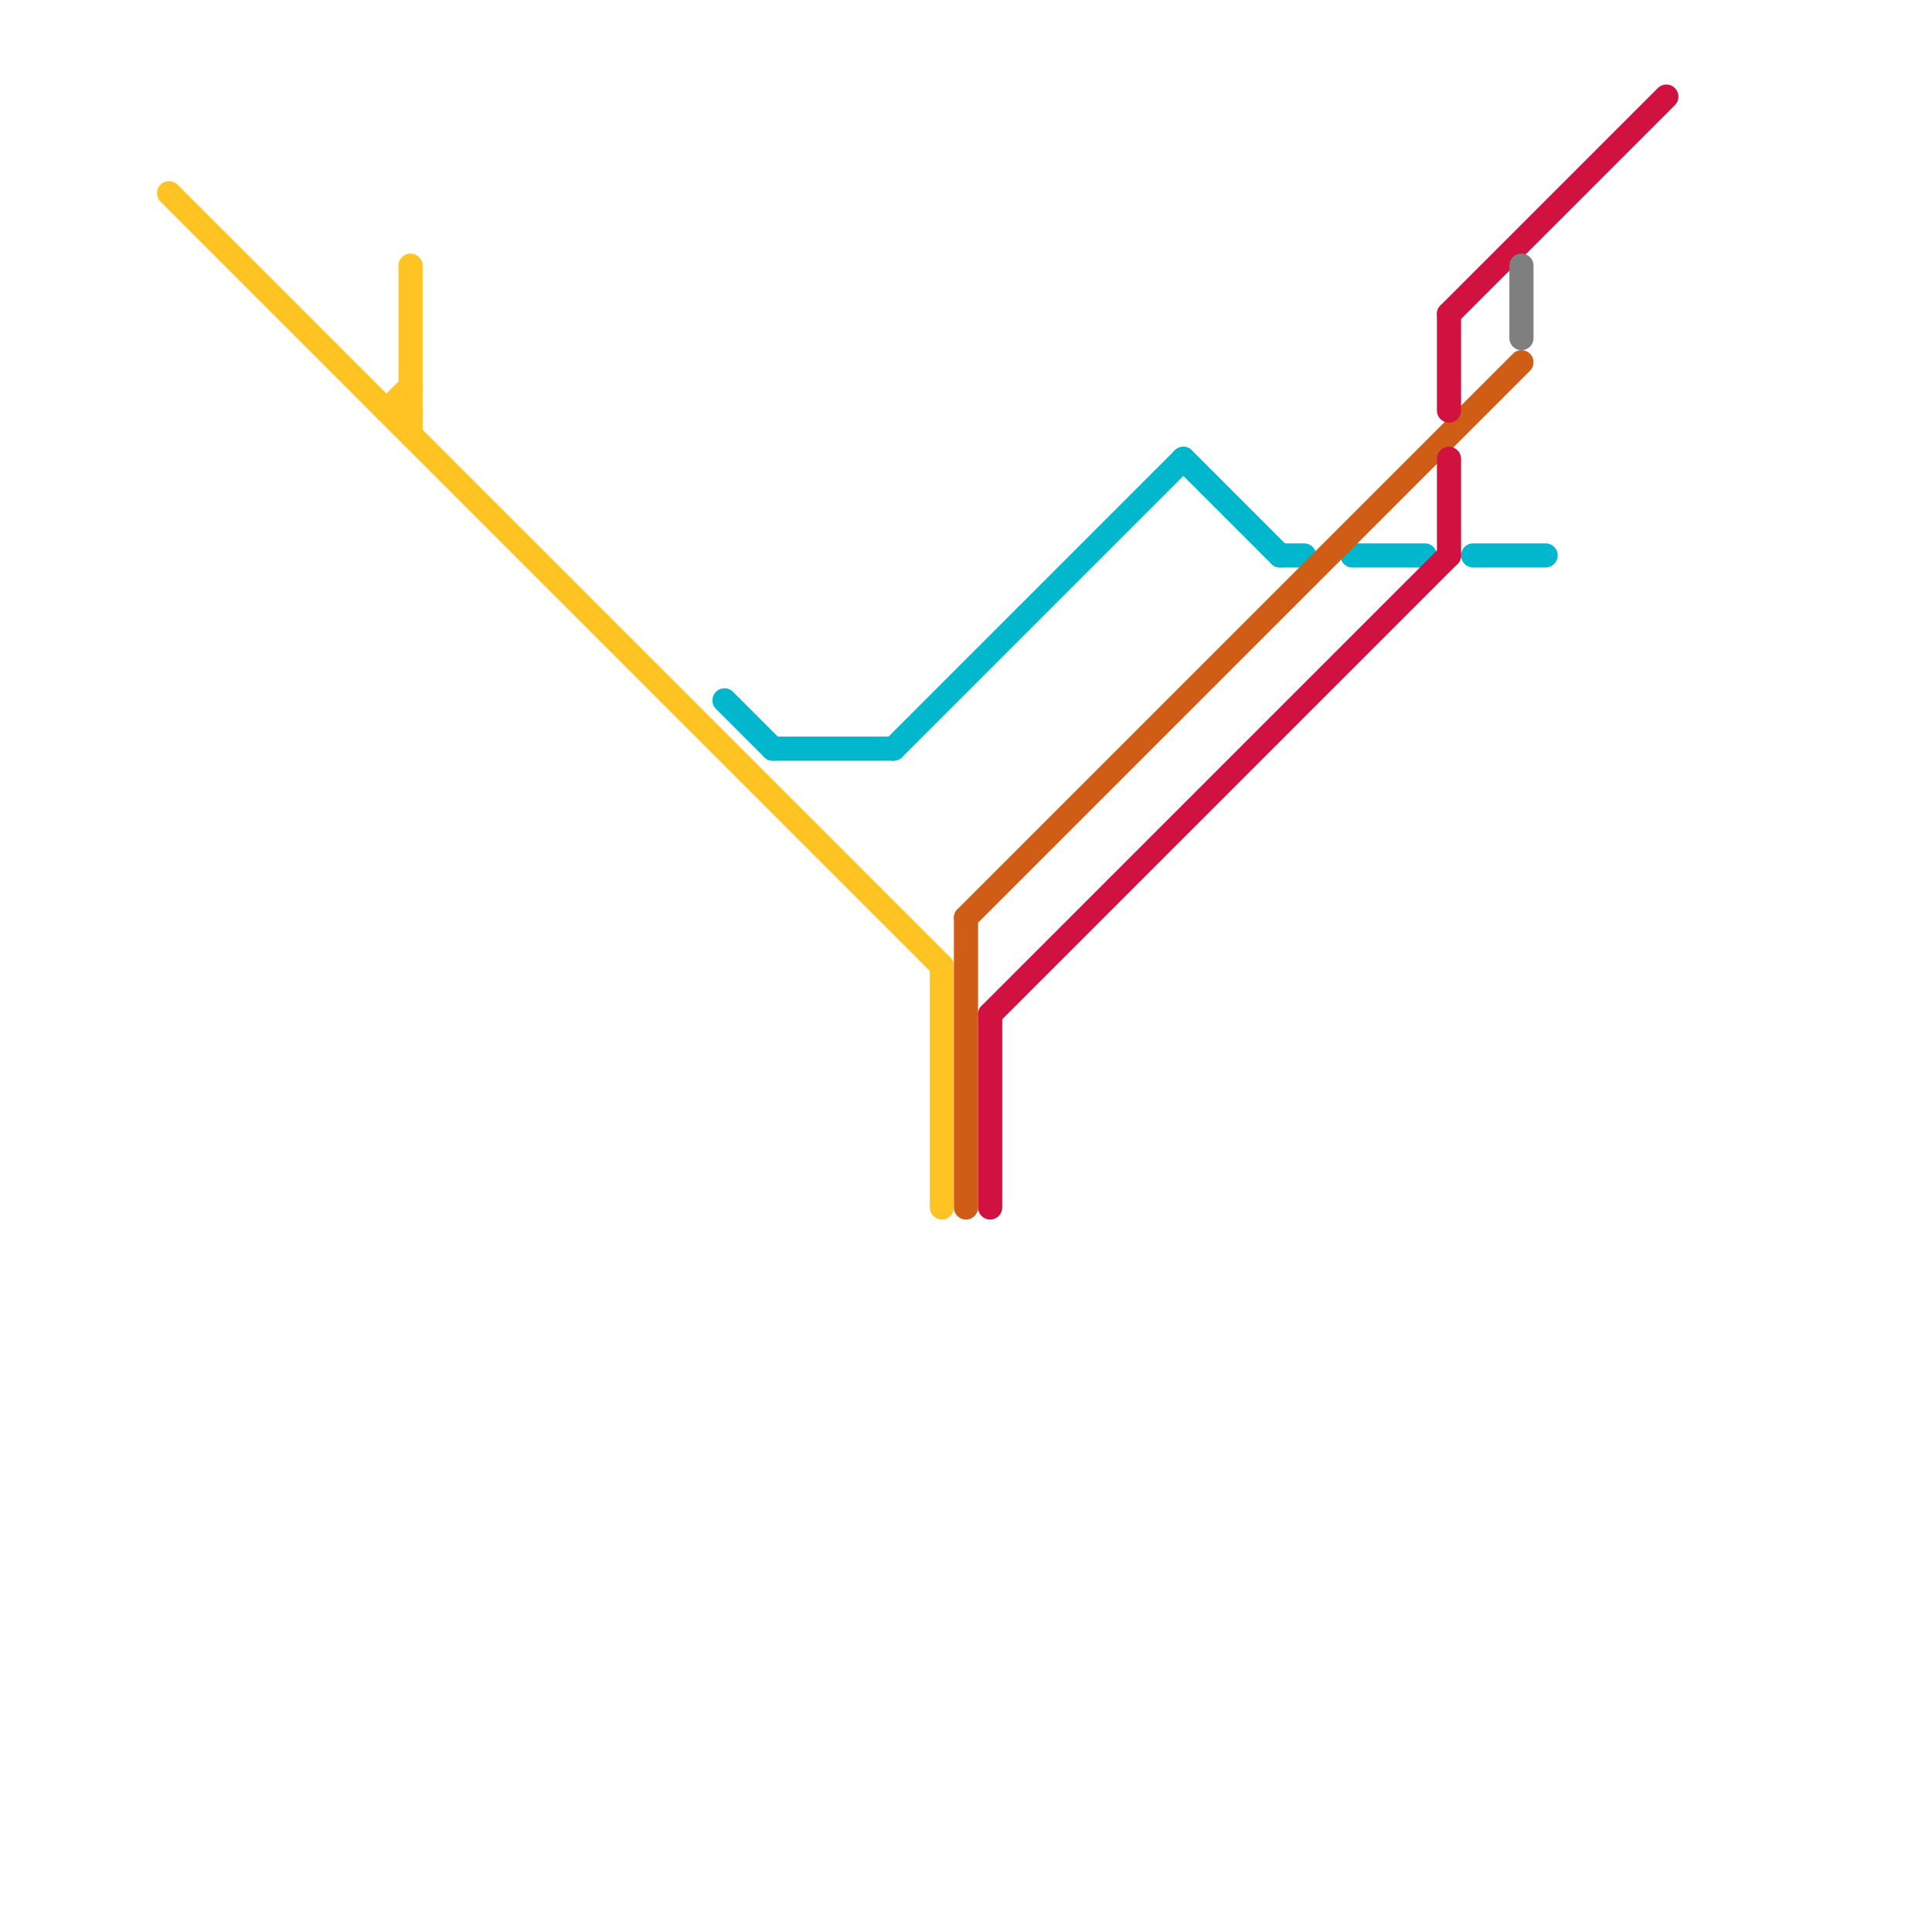 
<svg version="1.1" xmlns="http://www.w3.org/2000/svg" viewBox="0 0 80 80">
<style>text { font: 1px Helvetica; font-weight: 600; white-space: pre; dominant-baseline: central; } line { stroke-width: 1; fill: none; stroke-linecap: round; stroke-linejoin: round; } .c0 { stroke: #ffc424 } .c1 { stroke: #00b7cd } .c2 { stroke: #d05d15 } .c3 { stroke: #d11241 } .c4 { stroke: #7f7f7f }</style><defs><g id="wm-xf"><circle r="1.2" fill="#000"/><circle r="0.9" fill="#fff"/><circle r="0.6" fill="#000"/><circle r="0.3" fill="#fff"/></g><g id="wm"><circle r="0.6" fill="#000"/><circle r="0.3" fill="#fff"/></g></defs><line class="c0" x1="39" y1="40" x2="39" y2="50"/><line class="c0" x1="16" y1="17" x2="17" y2="16"/><line class="c0" x1="7" y1="8" x2="39" y2="40"/><line class="c0" x1="16" y1="17" x2="17" y2="17"/><line class="c0" x1="17" y1="11" x2="17" y2="18"/><line class="c1" x1="53" y1="23" x2="54" y2="23"/><line class="c1" x1="49" y1="19" x2="53" y2="23"/><line class="c1" x1="32" y1="31" x2="37" y2="31"/><line class="c1" x1="37" y1="31" x2="49" y2="19"/><line class="c1" x1="56" y1="23" x2="59" y2="23"/><line class="c1" x1="61" y1="23" x2="64" y2="23"/><line class="c1" x1="30" y1="29" x2="32" y2="31"/><line class="c2" x1="40" y1="38" x2="40" y2="50"/><line class="c2" x1="40" y1="38" x2="63" y2="15"/><line class="c3" x1="41" y1="42" x2="60" y2="23"/><line class="c3" x1="60" y1="13" x2="60" y2="17"/><line class="c3" x1="41" y1="42" x2="41" y2="50"/><line class="c3" x1="60" y1="13" x2="69" y2="4"/><line class="c3" x1="60" y1="19" x2="60" y2="23"/><line class="c4" x1="63" y1="11" x2="63" y2="14"/>
</svg>
